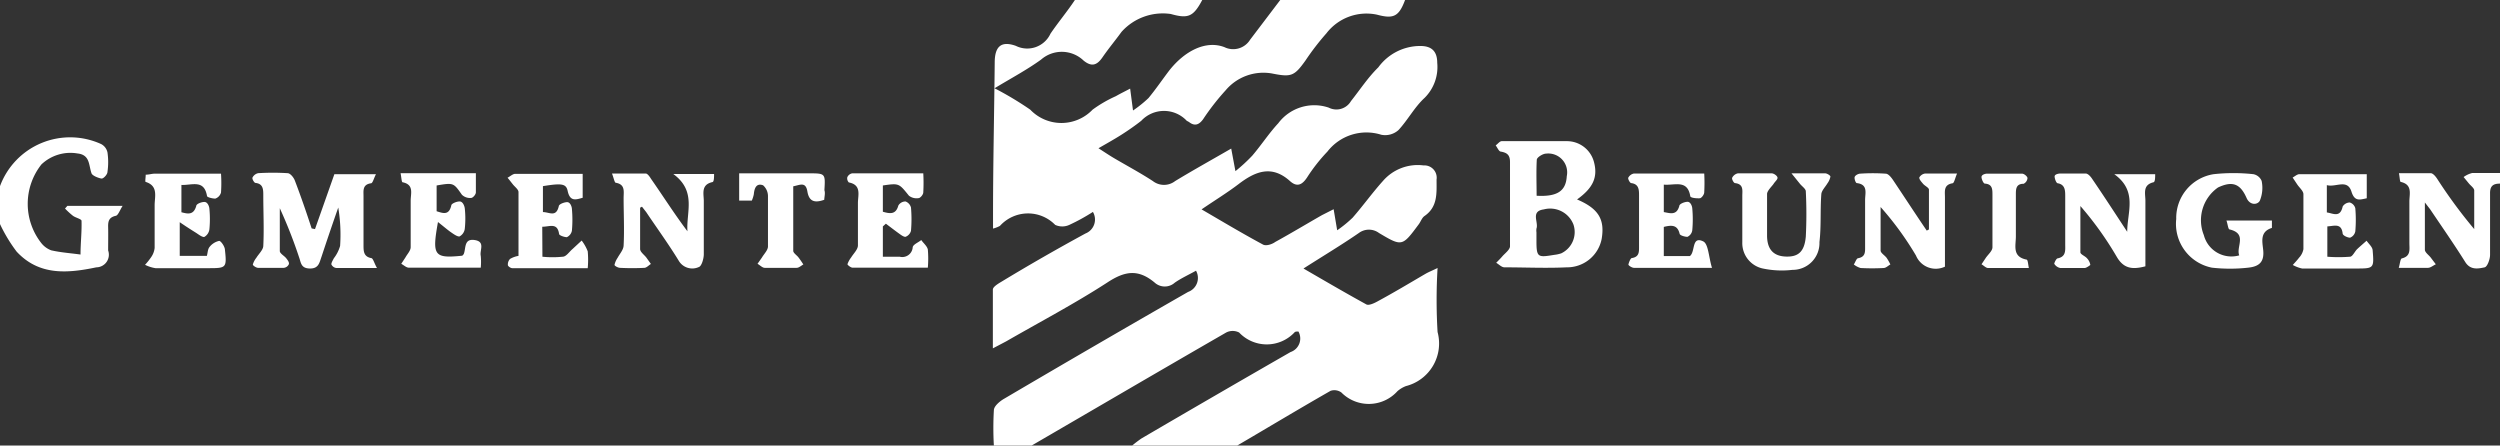 <svg data-name="Layer 1" xmlns="http://www.w3.org/2000/svg" viewBox="0 0 148.41 26.45">
  <rect x="0" y="0" width="148.41" height="26.45" fill="#333333" stroke="none"/>
  <defs>
    <style>
      .cls-1{fill:#fff}
    </style>
  </defs>
  <path class="cls-1" d="M59 26.45a18.22 18.22 0 010-2.09c0-.25.35-.54.61-.69q5.44-3.2 10.92-6.34a.88.88 0 00.47-1.26c-.43.24-.87.44-1.26.71a.89.89 0 01-1.19 0c-1-.84-1.8-.68-2.83 0-1.93 1.25-4 2.34-6 3.49l-.78.41v-3.49c0-.16.3-.34.5-.46 1.65-1 3.29-1.94 5-2.87a.89.89 0 00.44-1.28 11.5 11.5 0 01-1.4.77 1 1 0 01-.84 0 2.25 2.25 0 00-3.28.06 1.82 1.82 0 01-.41.16v-.77c0-3 .07-6 .1-9.08 0-.95.37-1.31 1.25-1A1.52 1.52 0 0062.36 2c.46-.68 1-1.32 1.45-2h7.56c-.53 1-.84 1.12-1.87.83a3.29 3.29 0 00-2.92 1.06c-.37.51-.78 1-1.13 1.51s-.67.56-1.12.2a1.87 1.87 0 00-2.53-.06c-.83.6-1.75 1.09-2.76 1.7a19.44 19.44 0 012.12 1.27 2.56 2.56 0 003.7 0 7.53 7.53 0 011.38-.8c.26-.15.53-.28.85-.45l.17 1.3a7.11 7.11 0 00.92-.74c.43-.52.81-1.08 1.22-1.62.94-1.2 2.2-1.82 3.29-1.4a1.18 1.18 0 001.52-.44L76 0h7.41c-.37 1-.7 1.13-1.67.87a3 3 0 00-3 1.11 15 15 0 00-1.24 1.61c-.67.94-.85 1-2 .77a2.93 2.93 0 00-2.74 1 14.13 14.13 0 00-1.34 1.72c-.24.33-.5.43-.84.16l-.13-.07a1.85 1.85 0 00-2.7 0c-.37.29-.77.57-1.18.83s-.82.49-1.36.8c.37.24.64.42.91.58.78.46 1.57.88 2.32 1.37a1.08 1.08 0 001.32 0c1.07-.65 2.17-1.26 3.33-1.93l.25 1.34a10 10 0 001-.92c.53-.62 1-1.34 1.54-1.92a2.67 2.67 0 013-.93A1 1 0 0080.2 6c.54-.68 1-1.39 1.62-2a3.08 3.08 0 012.5-1.27c.64 0 1 .29 1 1a2.58 2.58 0 01-.75 2.08c-.6.55-1 1.32-1.55 1.91A1.18 1.18 0 0182 8a2.93 2.93 0 00-3.2 1 10.14 10.14 0 00-1.21 1.54c-.28.42-.58.59-1 .22-1.1-1-2.09-.58-3.09.19-.66.5-1.38.94-2.17 1.48 1.27.74 2.44 1.44 3.65 2.09.17.09.51 0 .73-.16.93-.51 1.84-1.06 2.77-1.59l.69-.35.21 1.25a7.17 7.17 0 00.92-.75c.62-.71 1.17-1.48 1.8-2.18a2.73 2.73 0 012.41-.92.73.73 0 01.77.84c0 .8.08 1.61-.71 2.16-.15.1-.22.31-.33.47-1 1.35-1 1.36-2.38.54a1 1 0 00-1.19 0c-1 .69-2.1 1.35-3.29 2.11 1.31.76 2.51 1.46 3.73 2.13.14.08.45-.06.65-.17 1-.54 1.93-1.1 2.89-1.66.18-.1.38-.18.69-.33a31.86 31.86 0 000 3.8 2.61 2.61 0 01-1.88 3.21 1.71 1.71 0 00-.5.3 2.29 2.29 0 01-3.33.08.71.71 0 00-.64-.1c-1.89 1.08-3.75 2.2-5.63 3.3h-6.21a7.05 7.05 0 01.61-.47q4.41-2.58 8.85-5.13a.85.85 0 00.47-1.22c-.11 0-.2 0-.24.06a2.26 2.26 0 01-3.28 0 .84.84 0 00-.77 0c-3.87 2.23-7.73 4.49-11.6 6.74zM0 11.05a4.44 4.44 0 016-2.5.73.73 0 01.38.5 4 4 0 010 1.15c0 .16-.24.41-.35.4s-.55-.15-.6-.32c-.17-.48-.08-1.09-.83-1.17a2.5 2.5 0 00-2.14.65 3.77 3.77 0 000 4.68 1.35 1.35 0 00.58.42c.57.13 1.16.17 1.74.25 0-.67.08-1.33.06-2 0-.11-.35-.18-.51-.3a4.69 4.69 0 01-.47-.43l.14-.16h3.28c-.17.26-.26.55-.4.59-.42.09-.47.33-.46.68s0 .92 0 1.38a.75.75 0 01-.7 1c-1.72.36-3.4.5-4.73-.93a9.11 9.11 0 01-1-1.66zM148.41 10.9c-.42 0-.6.15-.59.6v3.63c0 .26-.16.7-.32.74-.38.08-.84.18-1.15-.31-.67-1.07-1.39-2.1-2.09-3.14l-.31-.4v2.8c0 .16.22.31.34.46l.31.41c-.16.07-.31.21-.47.21h-1.73c.07-.23.09-.53.18-.56.55-.13.45-.54.45-.91v-2.47c0-.44.2-1-.51-1.16-.06 0-.06-.28-.11-.52h1.88c.15 0 .32.22.42.38a29.21 29.21 0 002.17 2.94v-2.29c0-.14-.2-.28-.31-.41l-.32-.39a1.47 1.47 0 01.51-.24h1.67zM93.62 11.84c1.27.54 1.66 1.18 1.46 2.35A2.09 2.09 0 0193 15.87c-1.23.06-2.46 0-3.69 0-.17 0-.33-.18-.49-.27.13-.13.26-.26.38-.4s.44-.38.44-.58v-5c0-.41-.16-.55-.54-.62-.12 0-.21-.24-.31-.37.12-.08.24-.25.36-.25h3.84a1.66 1.66 0 011.63 1.22c.25.92-.05 1.56-1 2.24zm-2.41 1.95v.5c0 1 .08 1 1.05.84a2 2 0 00.42-.09 1.4 1.4 0 00.73-1.7 1.48 1.48 0 00-1.76-.91c-.81.11-.3.76-.44 1.14a.81.81 0 000 .22zm0-2.17c1.24.07 1.75-.28 1.8-1.16a1.12 1.12 0 00-1.23-1.34c-.19 0-.54.22-.55.36-.04.71-.01 1.43-.01 2.14zM114.51 13.62v-2.36c0-.12-.24-.22-.35-.35s-.24-.27-.22-.38a.48.48 0 01.35-.23h1.89c-.12.27-.17.57-.27.58-.54.09-.45.48-.45.83v4.12a1.27 1.27 0 01-1.72-.66 18.39 18.39 0 00-2.1-2.88v2.58c0 .15.24.28.36.44a3 3 0 01.22.39c-.13.07-.25.2-.39.21a12.71 12.71 0 01-1.38 0 1.19 1.19 0 01-.4-.21c.09-.13.15-.35.25-.37.45-.08.42-.38.42-.7v-2.76c0-.4.19-.92-.49-1-.07 0-.16-.26-.13-.36s.2-.19.31-.2a11.16 11.16 0 011.53 0c.16 0 .33.22.44.38.67 1 1.32 2 2 3zM126.28 13.76c0-1.17.63-2.42-.77-3.42h2.43c0 .19 0 .46-.1.48-.66.16-.48.67-.48 1.1v3.89c-.77.2-1.29.15-1.71-.58a19.85 19.85 0 00-2.15-3v2.75c0 .12.28.22.39.35a.73.73 0 01.2.4s-.21.17-.33.18h-1.45a.54.54 0 01-.36-.25c0-.06.11-.3.19-.32.52-.1.46-.48.46-.84v-2.84c0-.34 0-.7-.44-.78-.09 0-.18-.25-.19-.39s.2-.18.32-.19h1.52c.14 0 .3.18.39.32.71 1.04 1.39 2.09 2.08 3.14zM132.93 15.16c-.2-.51.5-1.28-.57-1.54-.09 0-.11-.31-.19-.53h2.7v.44c-.72.22-.57.81-.52 1.29.08.72-.22 1-.89 1.07a9.64 9.64 0 01-2.15 0 2.65 2.65 0 01-2.12-2.89 2.63 2.63 0 012.22-2.66 11 11 0 012.36 0 .67.67 0 01.49.4 2 2 0 01-.11 1.18c-.15.26-.6.27-.79-.18-.38-.86-.86-1-1.69-.61a2.37 2.37 0 00-.84 2.83 1.69 1.69 0 002.1 1.2zM101.63 15.9H97c-.12 0-.33-.14-.33-.19s.11-.38.2-.39c.45-.07.43-.37.43-.7v-3c0-.34 0-.69-.46-.75-.08 0-.21-.25-.18-.32a.49.49 0 01.34-.25h4.17a10.31 10.31 0 010 1.12c0 .13-.16.34-.26.35s-.56 0-.57-.13c-.17-1-.93-.62-1.57-.68v1.63c.39.07.76.21.92-.36 0-.13.32-.25.49-.25s.27.24.28.39a7.06 7.06 0 010 1.3.5.5 0 01-.29.39c-.14 0-.44-.08-.46-.18-.13-.55-.49-.52-.94-.41v1.73h1.55c.33-.25.09-1.21.79-.87.31.15.32.92.52 1.57zM106.35 10.29h2c.11 0 .32.13.31.2a1 1 0 01-.18.4c-.13.22-.35.43-.36.65-.07.94 0 1.89-.11 2.83a1.59 1.59 0 01-1.6 1.65 5.45 5.45 0 01-1.71-.07 1.54 1.54 0 01-1.27-1.56v-2.76c0-.32.09-.7-.43-.76-.08 0-.21-.25-.17-.32a.49.49 0 01.34-.26h2c.13 0 .33.14.35.25s-.15.24-.23.37-.38.4-.39.6v2.47c0 .82.38 1.22 1.1 1.25s1.12-.25 1.2-1.19a26.63 26.63 0 000-2.68c0-.15-.23-.3-.35-.45zM138.16 13.44v1.8a8.54 8.54 0 001.34 0c.16 0 .28-.31.44-.46s.36-.32.55-.49c.13.19.35.37.36.57.09 1.08.07 1.08-1 1.08h-3.19a2 2 0 01-.55-.21c.12-.14.26-.28.37-.43a1 1 0 00.26-.51v-3.26c0-.19-.23-.38-.36-.57l-.28-.42c.13-.07.27-.2.4-.2h4v1.43c-.4.08-.72.22-.91-.4-.25-.77-.93-.23-1.46-.38v1.62c.38.06.79.33.94-.35a.51.51 0 01.42-.24.49.49 0 01.33.34 8 8 0 010 1.38.51.51 0 01-.31.37c-.14 0-.42-.12-.44-.24-.07-.65-.51-.45-.91-.43zM120.44 15.91h-2.42c-.13 0-.26-.15-.39-.22l.26-.39c.14-.2.38-.4.39-.61v-3.12c0-.33 0-.64-.45-.67-.08 0-.19-.24-.2-.38s.19-.2.3-.21h2.11c.12 0 .31.16.32.26a.41.41 0 01-.23.34c-.47 0-.46.34-.46.67v2.46c0 .54-.23 1.2.63 1.37.08 0 .09.24.14.5zM18.7 13.6l1.15-3.26h2.47c-.12.22-.19.53-.29.54-.52.07-.45.44-.45.76v2.91c0 .35 0 .68.45.77.12 0 .18.3.35.59h-2.41a.37.37 0 01-.3-.22c0-.1.09-.24.15-.36a2.19 2.19 0 00.37-.73 9.82 9.82 0 00-.11-2.28c-.35 1-.69 2-1 2.94-.12.33-.16.69-.69.68s-.52-.35-.63-.65a28.65 28.65 0 00-1.15-2.93v2.54c0 .15.26.28.38.43s.18.25.16.35a.37.37 0 01-.3.22h-1.53c-.11 0-.32-.14-.31-.2a1.19 1.19 0 01.21-.4c.14-.23.4-.46.41-.7.05-1 0-2 0-3 0-.34 0-.69-.46-.74-.08 0-.22-.25-.18-.32a.49.49 0 01.34-.26 14.43 14.43 0 011.74 0c.16 0 .36.25.43.43.36.94.69 1.9 1 2.85zM38 12.33v2.45c0 .18.24.34.37.51l.27.38c-.13.08-.25.22-.38.23a14 14 0 01-1.45 0c-.12 0-.34-.12-.33-.18a1.22 1.22 0 01.18-.41c.13-.24.35-.48.36-.73.05-.94 0-1.89 0-2.83 0-.37.11-.8-.46-.9-.08 0-.12-.27-.23-.55h2c.11 0 .24.19.32.32.7 1 1.39 2.09 2.16 3.11-.08-1.14.55-2.38-.84-3.4h2.42c0 .19 0 .47-.1.48-.71.16-.5.72-.51 1.16v3.12c0 .27-.13.71-.29.76a.93.93 0 01-1.19-.36c-.61-1-1.29-1.93-1.94-2.9l-.25-.32zM10.67 13.19v2h1.61c.05-.17.05-.4.16-.53a1 1 0 01.57-.36c.1 0 .32.31.34.5.12 1.11.09 1.12-1 1.12H9.23a2.13 2.13 0 01-.62-.2 3.74 3.74 0 00.36-.45 1.17 1.17 0 00.21-.55v-2.54c0-.51.23-1.14-.53-1.38-.05 0 0-.26 0-.43.2 0 .36-.06.53-.06h3.94a8.23 8.23 0 010 1.12.53.53 0 01-.34.36c-.15 0-.47-.07-.49-.15-.17-1-.88-.64-1.52-.66v1.62c.38.1.72.18.88-.37 0-.13.33-.25.5-.24s.27.25.28.4a6.32 6.32 0 010 1.23.61.61 0 01-.31.45c-.15 0-.34-.16-.5-.26s-.56-.35-.95-.62zM26 13.18c-.36 2-.24 2.17 1.44 2a.43.43 0 00.09-.1c.14-.34 0-.93.65-.83s.28.61.36.94a3.81 3.81 0 010 .7H24.27c-.15 0-.3-.15-.45-.23l.25-.38c.11-.2.31-.4.31-.61v-2.76c0-.42.21-.95-.48-1.09-.06 0-.07-.29-.12-.54h4.47v1.14c0 .13-.18.33-.28.33a.69.69 0 01-.55-.19c-.5-.71-.49-.72-1.5-.55v1.53c.38.12.73.26.87-.34 0-.12.34-.25.51-.24s.27.25.29.4a5.62 5.62 0 010 1.23.6.6 0 01-.32.45c-.15 0-.35-.15-.51-.26s-.42-.33-.76-.6zM54.81 10.29a10.28 10.28 0 010 1.13c0 .13-.17.33-.27.34a.74.74 0 01-.58-.14c-.6-.74-.58-.75-1.55-.61v1.56c.42.12.77.18.92-.37a.49.49 0 01.43-.24.53.53 0 01.32.36 8 8 0 010 1.38.52.52 0 01-.33.36c-.13 0-.3-.14-.44-.24s-.48-.36-.72-.54l-.18.16v1.8h1a.62.62 0 00.77-.54c0-.18.33-.3.51-.45.13.19.34.35.39.56a6.36 6.36 0 010 1.08h-4.47c-.1 0-.31-.16-.3-.21a1.44 1.44 0 01.22-.4c.14-.23.39-.46.4-.7v-2.53c0-.46.23-1.07-.54-1.22a.34.34 0 01-.09-.31.4.4 0 01.29-.23zM32.2 15.24a5.94 5.94 0 001.2 0c.21 0 .39-.29.58-.45l.55-.51a2.55 2.55 0 01.36.64 5.46 5.46 0 010 1h-4.48c-.1 0-.26-.12-.26-.18a.47.47 0 01.13-.37 1.46 1.46 0 01.5-.18V11.4c0-.15-.21-.3-.33-.45s-.21-.27-.32-.4c.16-.08.31-.23.46-.23h4v1.42c-.39.11-.75.25-.89-.4-.09-.44-.36-.47-1.47-.29v1.54c.38 0 .78.33.94-.34 0-.13.33-.25.5-.25s.27.24.28.39a7.17 7.17 0 010 1.31.54.54 0 01-.3.38c-.14 0-.45-.1-.46-.19-.1-.69-.55-.43-1-.43zM48.93 11.86c-.56.2-.9.11-1-.49s-.43-.39-.84-.31v3.83c0 .13.21.26.31.39s.2.28.29.42c-.13.07-.26.2-.4.2H45.4c-.14 0-.29-.16-.43-.24l.26-.37c.13-.22.35-.43.36-.65v-3a.86.86 0 00-.29-.64c-.41-.15-.52.19-.55.53a1.81 1.81 0 01-.12.38h-.75v-1.62H48c1 0 1 0 .94 1 .06.17 0 .38-.01.57z"/>
</svg>
